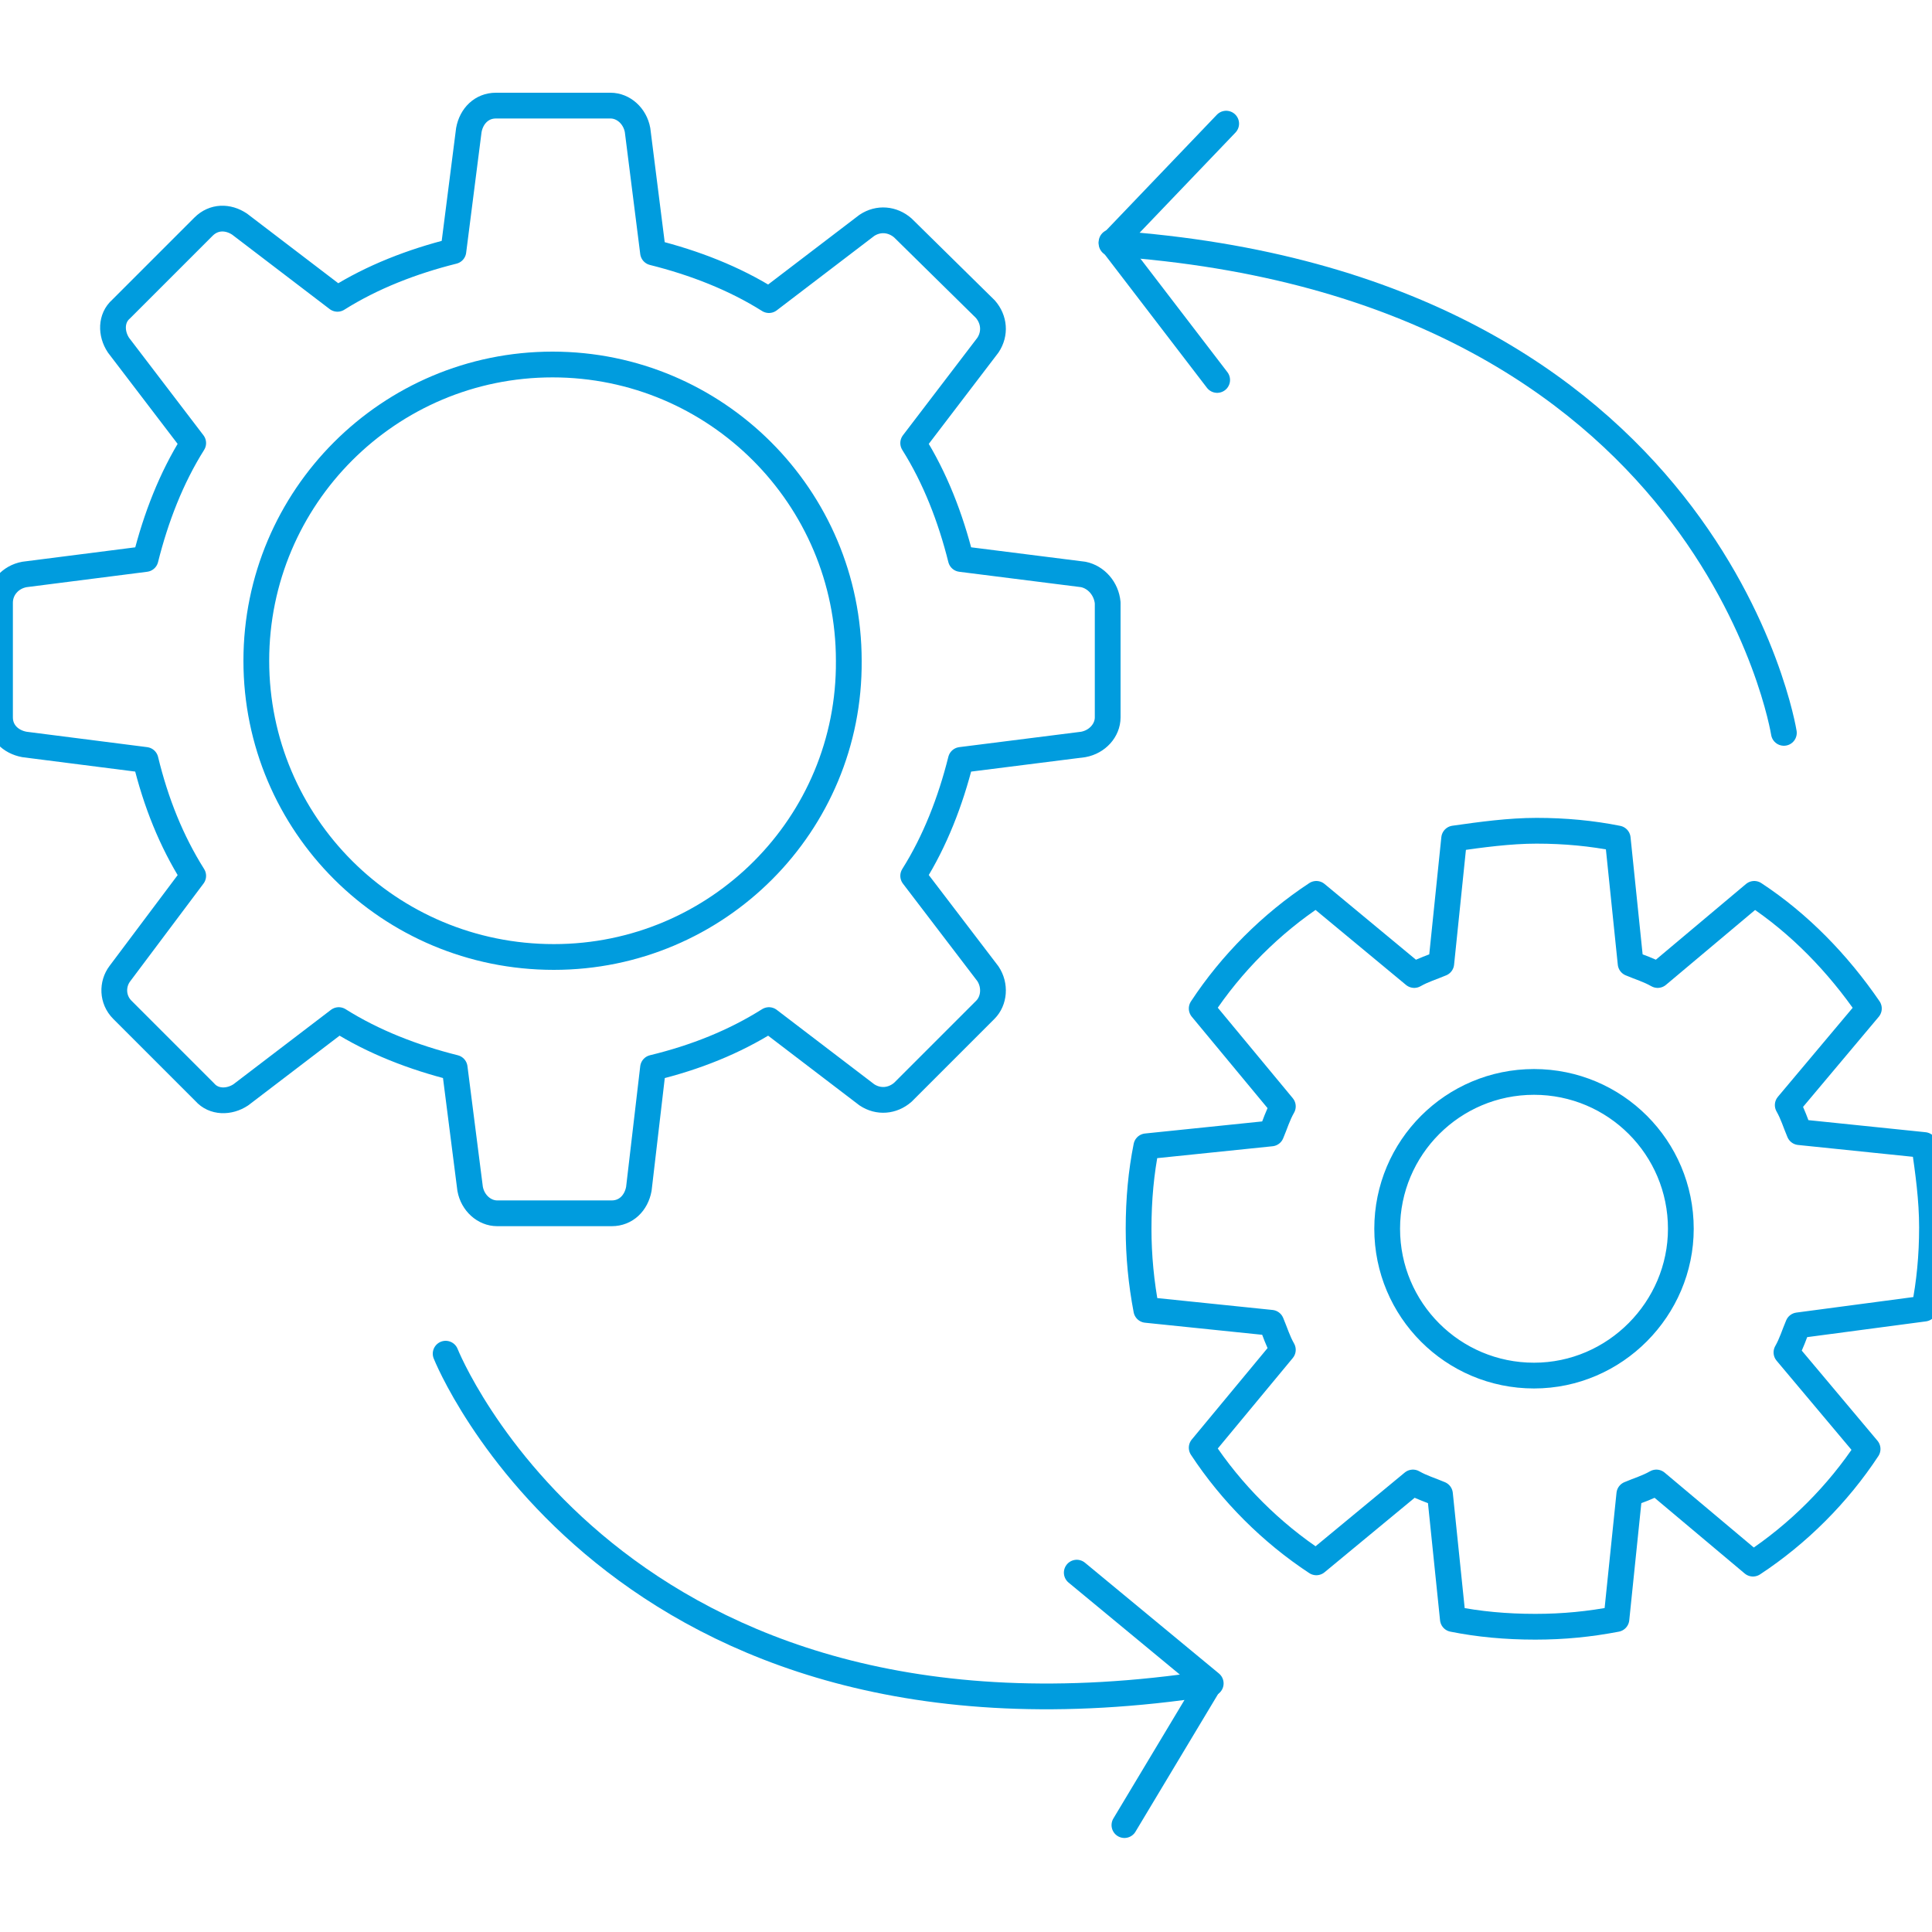 <?xml version="1.0" encoding="utf-8"?>
<!-- Generator: Adobe Illustrator 28.3.0, SVG Export Plug-In . SVG Version: 6.00 Build 0)  -->
<svg version="1.1" id="Layer_1" xmlns="http://www.w3.org/2000/svg" xmlns:xlink="http://www.w3.org/1999/xlink" x="0px" y="0px"
	 viewBox="0 0 150 150" style="enable-background:new 0 0 150 150;" xml:space="preserve">
<style type="text/css">
	.st0{fill:none;stroke:#009CDE;stroke-width:2;stroke-linecap:round;stroke-linejoin:round;stroke-miterlimit:10;}
</style>
<g>
	<g>
		<path class="st0" d="M138.5,56.9c0,0-5.5-34.8-52.2-38l8.9-9.3"/>
		<line class="st0" x1="86.3" y1="18.8" x2="94.5" y2="29.5"/>
		<path class="st0" d="M34.6,105.1c0,0,13,32.7,59.3,25.6l-6.6,11"/>
		<line class="st0" x1="94" y1="130.7" x2="83.6" y2="122.1"/>
	</g>
	<g>
		<path class="st0" d="M84.1,44.6l-9.5-1.2c-0.8-3.2-2-6.3-3.7-9l5.8-7.6c0.6-0.9,0.5-2-0.2-2.8l-6.4-6.3c-0.8-0.7-1.9-0.8-2.8-0.2
			l-7.6,5.8c-2.7-1.7-5.8-2.9-9-3.7l-1.2-9.5c-0.2-1.1-1.1-1.9-2.1-1.9h-8.9c-1.1,0-1.9,0.8-2.1,1.9l-1.2,9.4c-3.2,0.8-6.3,2-9,3.7
			l-7.6-5.8c-0.9-0.6-2-0.6-2.8,0.2L9.4,24c-0.8,0.7-0.8,1.9-0.2,2.8l5.8,7.6c-1.7,2.7-2.9,5.8-3.7,9l-9.4,1.2
			C0.8,44.8,0,45.7,0,46.8v8.9c0,1.1,0.8,1.9,1.9,2.1l9.4,1.2c0.8,3.3,2,6.3,3.7,9l-5.7,7.6c-0.6,0.8-0.6,2,0.2,2.8l6.4,6.4
			c0.7,0.8,1.9,0.8,2.8,0.2l7.6-5.8c2.7,1.7,5.8,2.9,9,3.7l1.2,9.4c0.2,1.1,1.1,1.9,2.1,1.9h8.9c1.1,0,1.9-0.8,2.1-1.9l1.1-9.4
			c3.3-0.8,6.3-2,9-3.7l7.6,5.8c0.9,0.6,2,0.5,2.8-0.2l6.4-6.4c0.7-0.7,0.8-1.9,0.2-2.8L70.9,68c1.7-2.7,2.9-5.8,3.7-9l9.5-1.2
			c1.1-0.2,1.9-1.1,1.9-2.1v-8.9C85.9,45.7,85.1,44.8,84.1,44.6z M43,74.3c-12.8,0-23.1-10.3-23.1-23s10.3-23,23-23s23,10.3,23,23
			C66,64,55.7,74.3,43,74.3z"/>
	</g>
	<path class="st0" d="M119.1,106.8c-6.3,0-11.4-5.1-11.4-11.4c0-6.3,5.1-11.4,11.4-11.4s11.4,5.1,11.4,11.4
		C130.5,101.6,125.4,106.8,119.1,106.8z M149.4,101.6c0.4-2,0.6-4.1,0.6-6.3c0-2.2-0.3-4.3-0.6-6.4l-9.7-1c-0.3-0.7-0.5-1.4-0.9-2.1
		l6.3-7.5l0,0c-2.4-3.5-5.4-6.6-8.9-8.9l-7.5,6.3c-0.7-0.4-1.4-0.6-2.1-0.9l-1-9.7c-2-0.4-4.1-0.6-6.3-0.6c-2.1,0-4.3,0.3-6.4,0.6
		l-1,9.7c-0.7,0.3-1.4,0.5-2.1,0.9l-7.6-6.3c-3.5,2.3-6.6,5.4-8.9,8.9l6.3,7.6c-0.4,0.7-0.6,1.4-0.9,2.1l-9.7,1
		c-0.4,2-0.6,4.1-0.6,6.4c0,2.1,0.2,4.2,0.6,6.3l9.7,1c0.3,0.7,0.5,1.4,0.9,2.1l-6.3,7.6c2.3,3.5,5.4,6.6,8.9,8.9l7.5-6.2
		c0.7,0.4,1.4,0.6,2.1,0.9l1,9.7c2,0.4,4.1,0.6,6.4,0.6c2.2,0,4.2-0.2,6.3-0.6l1-9.7c0.7-0.3,1.4-0.5,2.1-0.9l7.5,6.3
		c3.5-2.3,6.6-5.4,8.9-8.9l-6.3-7.5c0.4-0.7,0.6-1.4,0.9-2.1L149.4,101.6z"/>
</g>
</svg>
